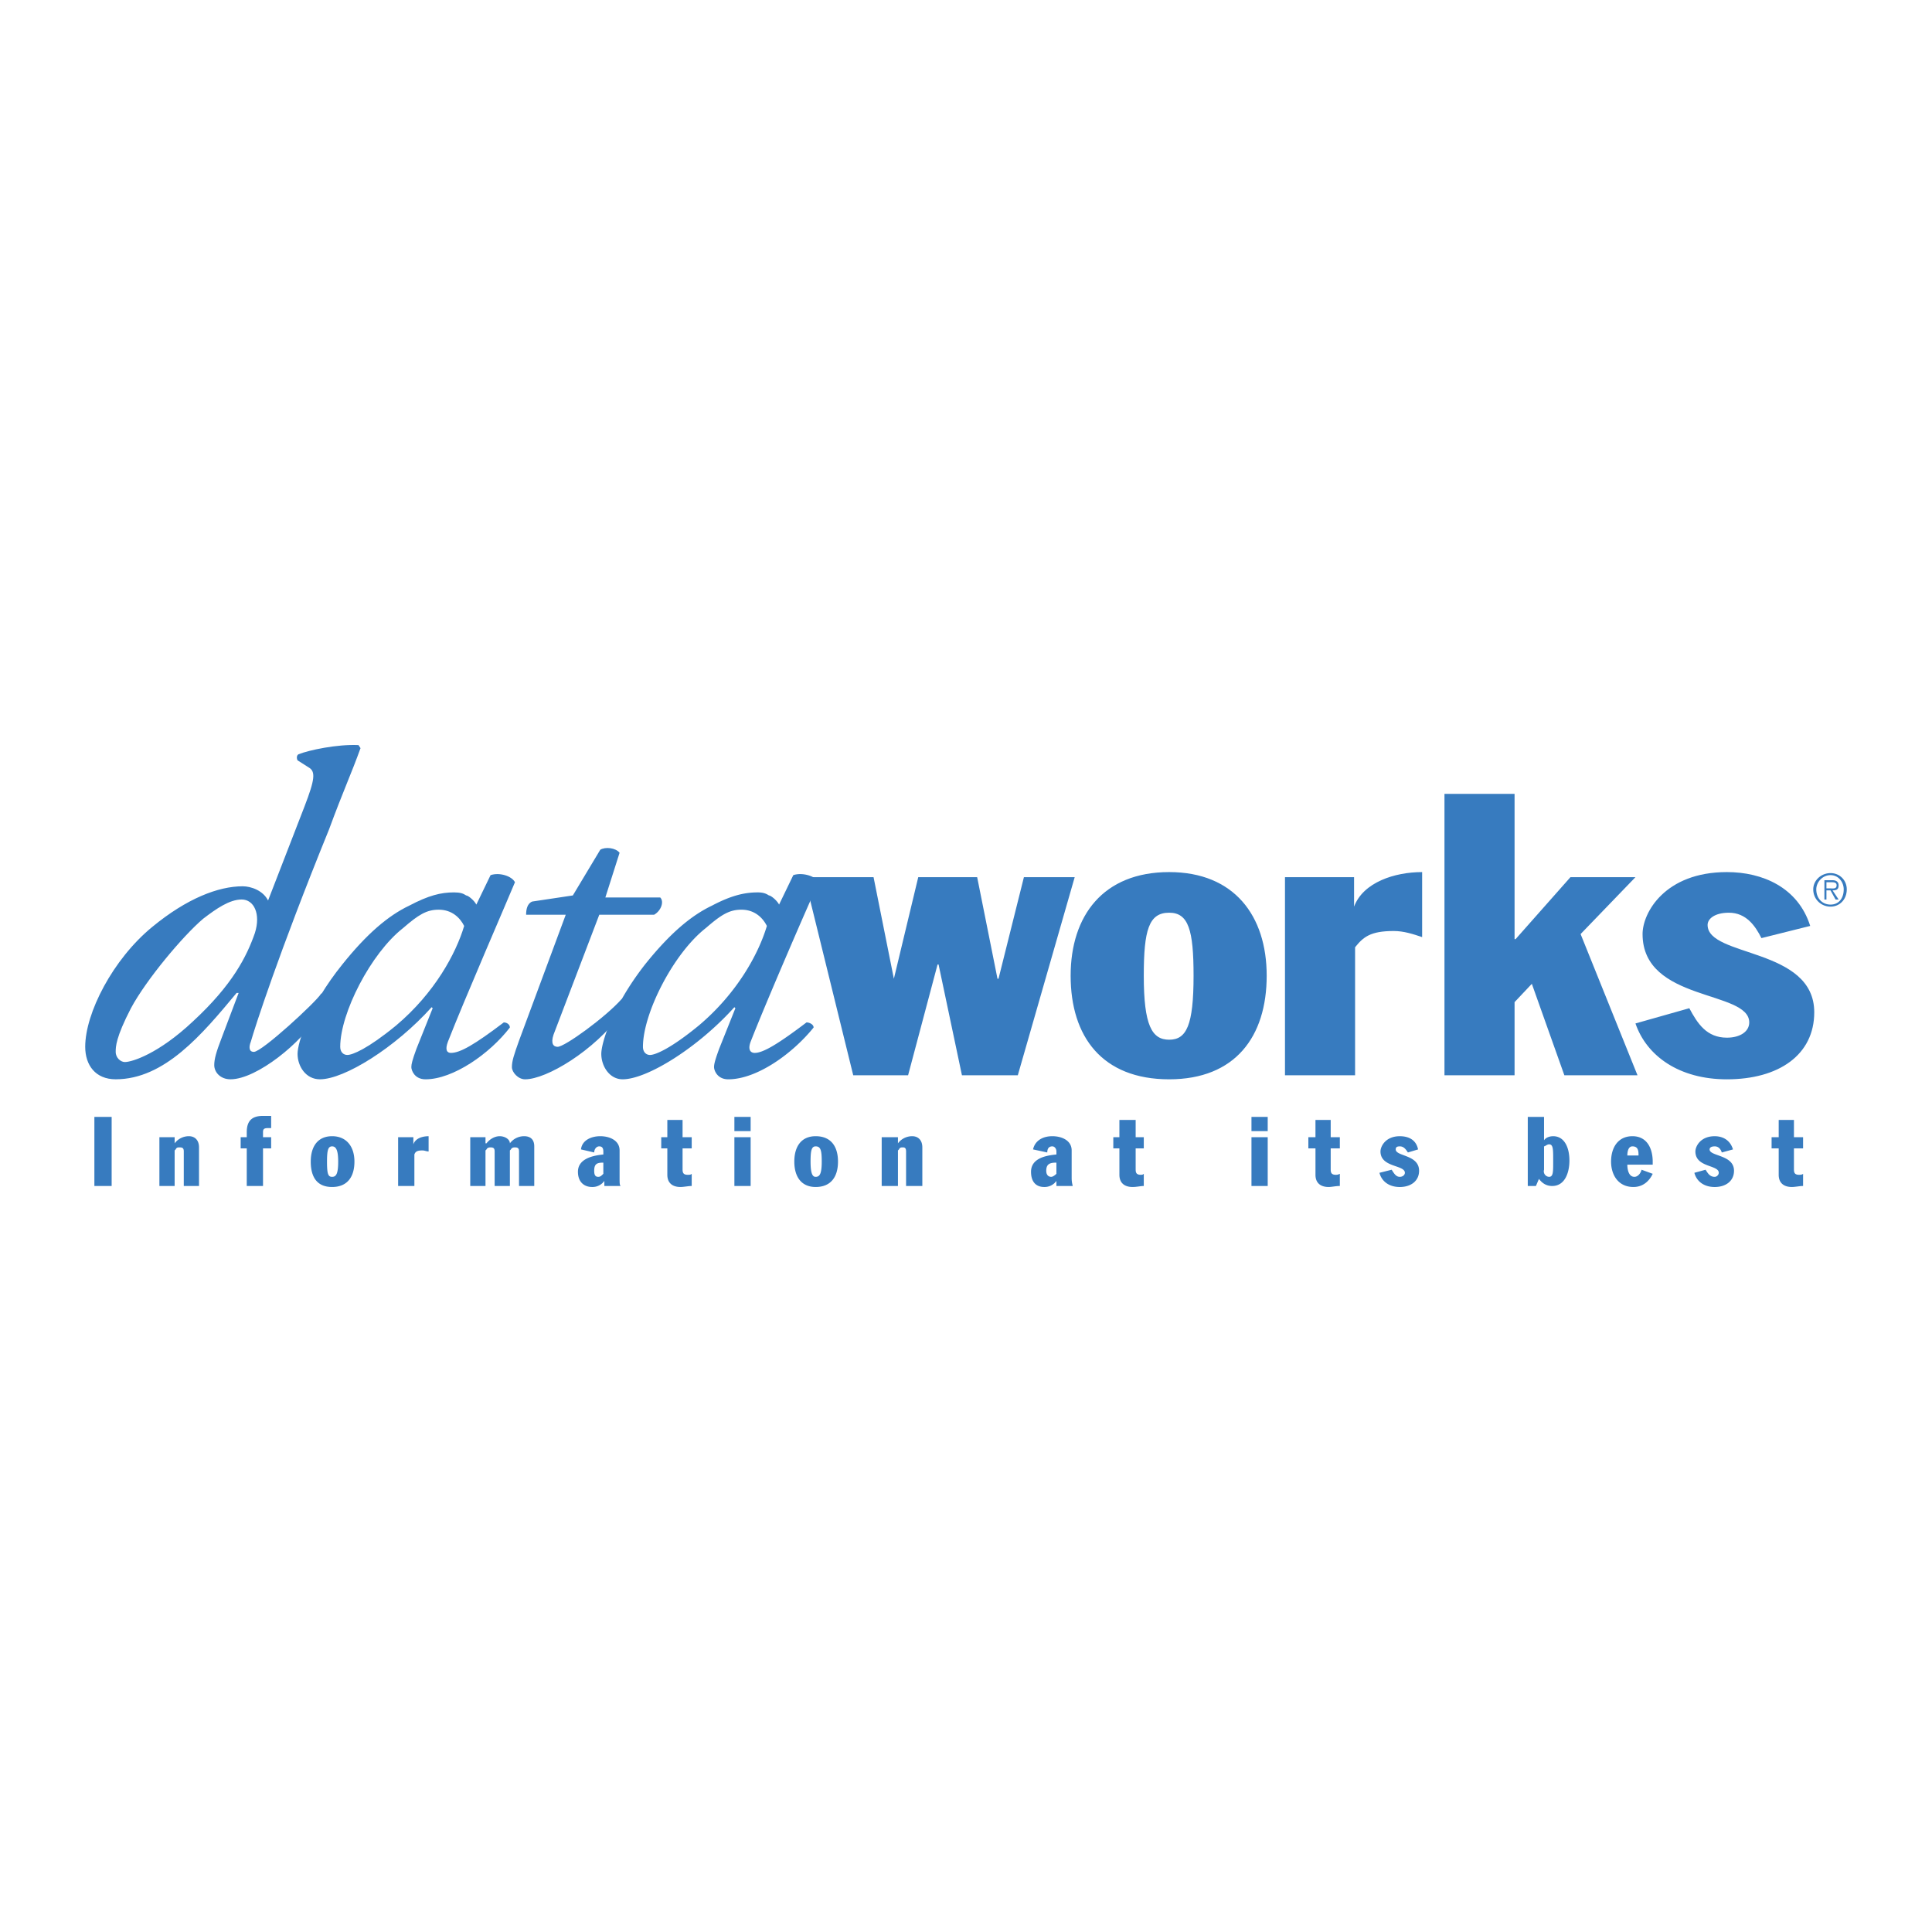 <svg xmlns="http://www.w3.org/2000/svg" width="2500" height="2500" viewBox="0 0 192.756 192.756"><g fill-rule="evenodd" clip-rule="evenodd"><path fill="#fff" d="M0 0h192.756v192.756H0V0z"/><path d="M48.944 87.312c.912-.304 2.128.101 2.433.709-.709 1.723-5.068 11.757-6.689 15.912-.304.812-.101 1.115.304 1.115.912 0 2.331-.811 5.271-3.041.304 0 .608.203.608.508-2.027 2.635-5.676 5.168-8.413 5.168-1.115 0-1.419-.912-1.419-1.215 0-.305.102-.709.507-1.824l1.622-4.055-.102-.102c-3.649 4.055-8.717 7.195-11.149 7.195-1.419 0-2.229-1.316-2.229-2.533 0-1.115 1.115-4.764 4.459-8.919 2.433-3.041 4.561-4.865 6.689-5.878 1.926-1.014 3.142-1.318 4.459-1.318.608 0 .912.102 1.216.304.203 0 .811.507 1.014.912l1.419-2.938zm-8.716 5.271c-3.244 2.534-6.284 8.513-6.284 11.859 0 .506.304.811.709.811.507 0 2.027-.607 4.865-2.939 3.851-3.242 5.979-7.196 6.791-9.932-.405-.812-1.216-1.622-2.534-1.622-1.216-.002-2.027.505-3.547 1.823zM80.263 87.515h6.892l2.027 10.135 2.432-10.135h5.878L99.52 97.65h.101l2.535-10.135h5.067l-5.676 19.764h-5.574l-2.331-11.048h-.102l-2.939 11.048h-5.474l-4.864-19.764zM116.648 87.008c6.486 0 9.73 4.358 9.73 10.337 0 6.082-3.143 10.338-9.73 10.338-6.689 0-9.83-4.256-9.83-10.338 0-5.978 3.243-10.337 9.83-10.337zm0 16.724c1.723 0 2.434-1.42 2.434-6.387 0-4.56-.508-6.284-2.434-6.284-2.027 0-2.533 1.724-2.533 6.284 0 4.967.811 6.387 2.533 6.387zM128.203 87.515h6.893v2.939c.912-2.432 4.055-3.446 6.791-3.446v6.487c-.912-.304-1.824-.608-2.838-.608-2.332 0-3.041.608-3.852 1.622v12.771h-6.994V87.515zM144.115 79.204h6.994v14.494h.102l5.473-6.183h6.486l-5.473 5.676 5.676 14.088h-7.297l-3.244-9.123-1.723 1.826v7.297h-6.994V79.204z" fill="#377bbf"/><path d="M175.738 93.596c-.607-1.216-1.52-2.534-3.244-2.534-1.418 0-2.127.608-2.127 1.217 0 3.243 10.641 2.229 10.641 8.717 0 4.256-3.547 6.688-8.715 6.688-4.764 0-8.008-2.33-9.123-5.574l5.373-1.52c.811 1.52 1.723 2.939 3.75 2.939 1.316 0 2.229-.609 2.229-1.521 0-3.242-10.643-2.025-10.643-8.817 0-2.129 2.23-6.183 8.414-6.183 3.547 0 7.094 1.521 8.311 5.372l-4.866 1.216zM30.396 80.42c1.013-2.635 1.115-3.446.405-3.852l-1.115-.709c-.102-.203-.102-.507.102-.608 1.013-.406 3.852-1.014 5.979-.913l.203.304c-.912 2.534-1.723 4.257-3.142 8.108-5.068 12.466-7.399 19.764-7.804 21.182-.203.508-.203 1.014.304 1.014.811 0 6.183-4.965 6.689-5.777.405-.506-.507 1.826-.405 2.23-1.419 2.533-5.98 6.283-8.615 6.283-1.014 0-1.622-.709-1.622-1.418 0-.607.203-1.318.709-2.635l1.723-4.561h-.203c-3.446 4.154-7.196 8.613-12.062 8.613-2.027 0-3.041-1.418-3.041-3.242 0-3.346 2.737-8.717 6.689-11.96 3.446-2.838 6.588-4.054 9.021-4.054.811 0 2.027.405 2.534 1.419l3.651-9.424zM20.261 91.67c-2.027 1.723-5.676 6.082-7.196 8.919-1.521 2.939-1.521 3.852-1.521 4.357 0 .609.507 1.014.913 1.014.709 0 3.344-.811 6.791-4.053 3.953-3.65 5.372-6.488 6.183-8.819.608-1.926-.102-3.345-1.318-3.345-1.217.002-2.534.914-3.852 1.927zM59.79 91.265l-4.562 11.959c-.304.912 0 1.217.406 1.217.709 0 4.764-2.939 6.385-4.764.507 0 .101.912 0 1.418-2.736 3.752-7.5 6.588-9.629 6.588-.709 0-1.317-.709-1.317-1.215 0-.609.203-1.217.709-2.635l4.662-12.569h-3.953c0-.507.101-1.115.608-1.318l4.054-.608 2.737-4.561c.507-.304 1.521-.203 1.926.304l-1.419 4.459h5.473c.405.405.102 1.318-.608 1.723H59.79v.002z" fill="#377bbf"/><path d="M79.148 87.312c.912-.304 2.229.101 2.534.709-.811 1.723-5.169 11.757-6.791 15.912-.304.812 0 1.115.405 1.115.811 0 2.229-.811 5.169-3.041.304 0 .709.203.709.508-2.128 2.635-5.676 5.168-8.514 5.168-1.115 0-1.419-.912-1.419-1.215 0-.305.101-.709.507-1.824l1.622-4.055-.101-.102c-3.649 4.055-8.717 7.195-11.149 7.195-1.317 0-2.128-1.316-2.128-2.533 0-1.115 1.115-4.764 4.358-8.919 2.433-3.041 4.561-4.865 6.689-5.878 1.926-1.014 3.243-1.318 4.561-1.318.507 0 .812.102 1.115.304.203 0 .811.507 1.014.912l1.419-2.938zm-8.717 5.271c-3.243 2.534-6.284 8.513-6.284 11.859 0 .506.304.811.709.811.507 0 2.027-.607 4.865-2.939 3.851-3.242 5.979-7.196 6.79-9.932-.405-.812-1.216-1.622-2.534-1.622-1.214-.002-2.025.505-3.546 1.823zM9.416 111.436h1.723v6.89H9.416v-6.89zM15.903 113.461h1.521v.609a1.773 1.773 0 0 1 1.419-.711c.608 0 1.013.406 1.013 1.115v3.852h-1.52v-3.445c0-.305-.102-.406-.405-.406-.203 0-.304 0-.406.203l-.101.102v3.547h-1.521v-4.866zM24.619 114.576h-.608v-1.115h.608v-.506c0-1.217.608-1.621 1.622-1.621h.812v1.215h-.305c-.405 0-.507.102-.507.406v.506h.812v1.115h-.812v3.75h-1.622v-3.75zM33.133 113.359c1.419 0 2.229 1.014 2.229 2.535 0 1.52-.709 2.533-2.229 2.533-1.521 0-2.129-1.014-2.129-2.533 0-1.521.71-2.535 2.129-2.535zm0 4.055c.405 0 .608-.303.608-1.52 0-1.115-.203-1.521-.608-1.521s-.507.406-.507 1.521c0 1.217.102 1.52.507 1.52zM39.721 113.461h1.52v.711c.203-.609.913-.812 1.521-.812v1.521c-.203 0-.406-.102-.608-.102-.507 0-.71.102-.811.406v3.141h-1.622v-4.865zM46.917 113.461h1.521v.609h.101c.305-.406.812-.711 1.318-.711.507 0 1.014.305 1.014.711a1.773 1.773 0 0 1 1.419-.711c.608 0 1.013.305 1.013 1.014v3.953h-1.52v-3.445c0-.305-.102-.406-.405-.406-.102 0-.304 0-.406.203l-.101.102v3.547h-1.52v-3.445c0-.305-.102-.406-.406-.406-.101 0-.304 0-.406.203l-.101.102v3.547h-1.521v-4.867zM60.195 114.881c0-.305-.102-.508-.405-.508-.305 0-.507.305-.507.609l-1.318-.305c.101-.912 1.013-1.318 1.926-1.318.912 0 1.926.406 1.926 1.42v2.736c0 .508 0 .709.101.811h-1.622v-.506a1.447 1.447 0 0 1-1.216.607c-.811 0-1.419-.506-1.419-1.52 0-1.318 1.521-1.623 2.534-1.723v-.303zm0 1.115c-.608 0-.912.102-.912.811 0 .404.101.607.405.607.203 0 .304-.102.507-.303v-1.115zM66.58 114.576h-.608v-1.115h.608v-1.723h1.52v1.723h.912v1.115H68.1v2.027c0 .305 0 .607.507.607.203 0 .304 0 .405-.1v1.215c-.304 0-.811.102-1.115.102-.811 0-1.317-.404-1.317-1.217v-2.634zM73.27 113.461h1.622v4.865H73.27v-4.865zm0-2.025h1.622v1.418H73.27v-1.418zM81.377 113.359c1.521 0 2.23 1.014 2.23 2.535 0 1.52-.709 2.533-2.23 2.533-1.419 0-2.128-1.014-2.128-2.533 0-1.521.709-2.535 2.128-2.535zm0 4.055c.405 0 .608-.303.608-1.52 0-1.115-.102-1.521-.608-1.521-.405 0-.507.406-.507 1.521.001 1.217.204 1.52.507 1.52zM87.966 113.461h1.622v.609a1.773 1.773 0 0 1 1.419-.711c.608 0 1.014.406 1.014 1.115v3.852h-1.622v-3.445c0-.305-.101-.406-.304-.406-.203 0-.304 0-.406.203l-.101.102v3.547h-1.622v-4.866zM105.398 114.881c0-.305-.203-.508-.406-.508-.404 0-.506.305-.506.609l-1.418-.305c.201-.912 1.012-1.318 1.924-1.318.914 0 1.928.406 1.928 1.42v2.736c0 .508.1.709.1.811h-1.621v-.506a1.448 1.448 0 0 1-1.217.607c-.811 0-1.316-.506-1.316-1.52 0-1.318 1.418-1.623 2.533-1.723v-.303h-.001zm0 1.115c-.607 0-1.014.102-1.014.811 0 .404.203.607.508.607.1 0 .303-.102.506-.303v-1.115zM111.682 114.576h-.607v-1.115h.607v-1.723h1.623v1.723h.811v1.115h-.811v2.027c0 .305 0 .607.506.607.102 0 .203 0 .305-.1v1.215c-.305 0-.709.102-1.115.102-.811 0-1.318-.404-1.318-1.217v-2.634h-.001zM124.859 113.461h1.621v4.865h-1.621v-4.865zm0-2.025h1.621v1.418h-1.621v-1.418zM131.244 114.576h-.709v-1.115h.709v-1.723h1.52v1.723h.912v1.115h-.912v2.027c0 .305 0 .607.508.607.102 0 .203 0 .404-.1v1.215c-.404 0-.811.102-1.115.102-.811 0-1.316-.404-1.316-1.217v-2.634h-.001zM140.467 114.982c-.203-.305-.404-.609-.811-.609-.305 0-.404.102-.404.305 0 .709 2.33.508 2.33 2.129 0 1.014-.811 1.621-1.926 1.621s-1.824-.607-2.027-1.418l1.217-.305c.203.305.406.709.811.709.305 0 .508-.203.508-.404 0-.811-2.434-.508-2.434-2.129 0-.508.508-1.521 1.926-1.521.811 0 1.621.305 1.824 1.318l-1.014.304zM152.428 111.436h1.621v2.33c.203-.305.607-.406.912-.406 1.115 0 1.621 1.115 1.621 2.434 0 1.115-.404 2.533-1.723 2.533-.607 0-1.014-.303-1.318-.709l-.303.709h-.811v-6.891h.001zm1.621 5.269a.551.551 0 0 0 .506.709c.406 0 .406-.506.406-1.418v-.305c0-1.014 0-1.52-.406-1.52-.201 0-.404.201-.506.201V116.705zM162.359 116.199c0 .404.102 1.215.709 1.215.305 0 .609-.303.711-.709l1.113.406c-.1.201-.607 1.316-1.926 1.316-1.52 0-2.229-1.217-2.229-2.533 0-1.42.709-2.535 2.129-2.535 1.52 0 2.025 1.318 2.025 2.535v.305h-2.532zm1.116-.914c0-.404 0-.912-.607-.912-.406 0-.508.508-.508.912h1.115zM171.785 114.982c-.102-.305-.303-.609-.709-.609-.305 0-.508.102-.508.305 0 .709 2.434.508 2.434 2.129 0 1.014-.811 1.621-1.926 1.621s-1.824-.607-2.027-1.418l1.115-.305c.203.305.404.709.912.709.203 0 .406-.203.406-.404 0-.811-2.332-.508-2.332-2.129 0-.508.506-1.521 1.926-1.521.709 0 1.52.305 1.824 1.318l-1.115.304zM177.461 114.576h-.709v-1.115h.709v-1.723h1.521v1.723h.912v1.115h-.912v2.027c0 .305 0 .607.506.607.102 0 .305 0 .406-.1v1.215c-.305 0-.811.102-1.115.102-.811 0-1.318-.404-1.318-1.217v-2.634zM180.908 88.731c0-.912.811-1.622 1.723-1.622s1.621.709 1.621 1.622c0 1.013-.709 1.723-1.621 1.723s-1.723-.709-1.723-1.723zm3.039 0c0-.709-.506-1.419-1.316-1.419s-1.42.709-1.42 1.419c0 .912.609 1.52 1.42 1.52s1.316-.607 1.316-1.52zm-.506 1.014h-.305l-.506-.912h-.406v.912h-.203V87.82h.812c.404 0 .607.203.607.506 0 .406-.203.507-.607.507l.608.912zm-.912-1.115c.305 0 .709.102.709-.304 0-.304-.303-.304-.506-.304h-.508v.608h.305z" fill="#377bbf"/></g></svg>